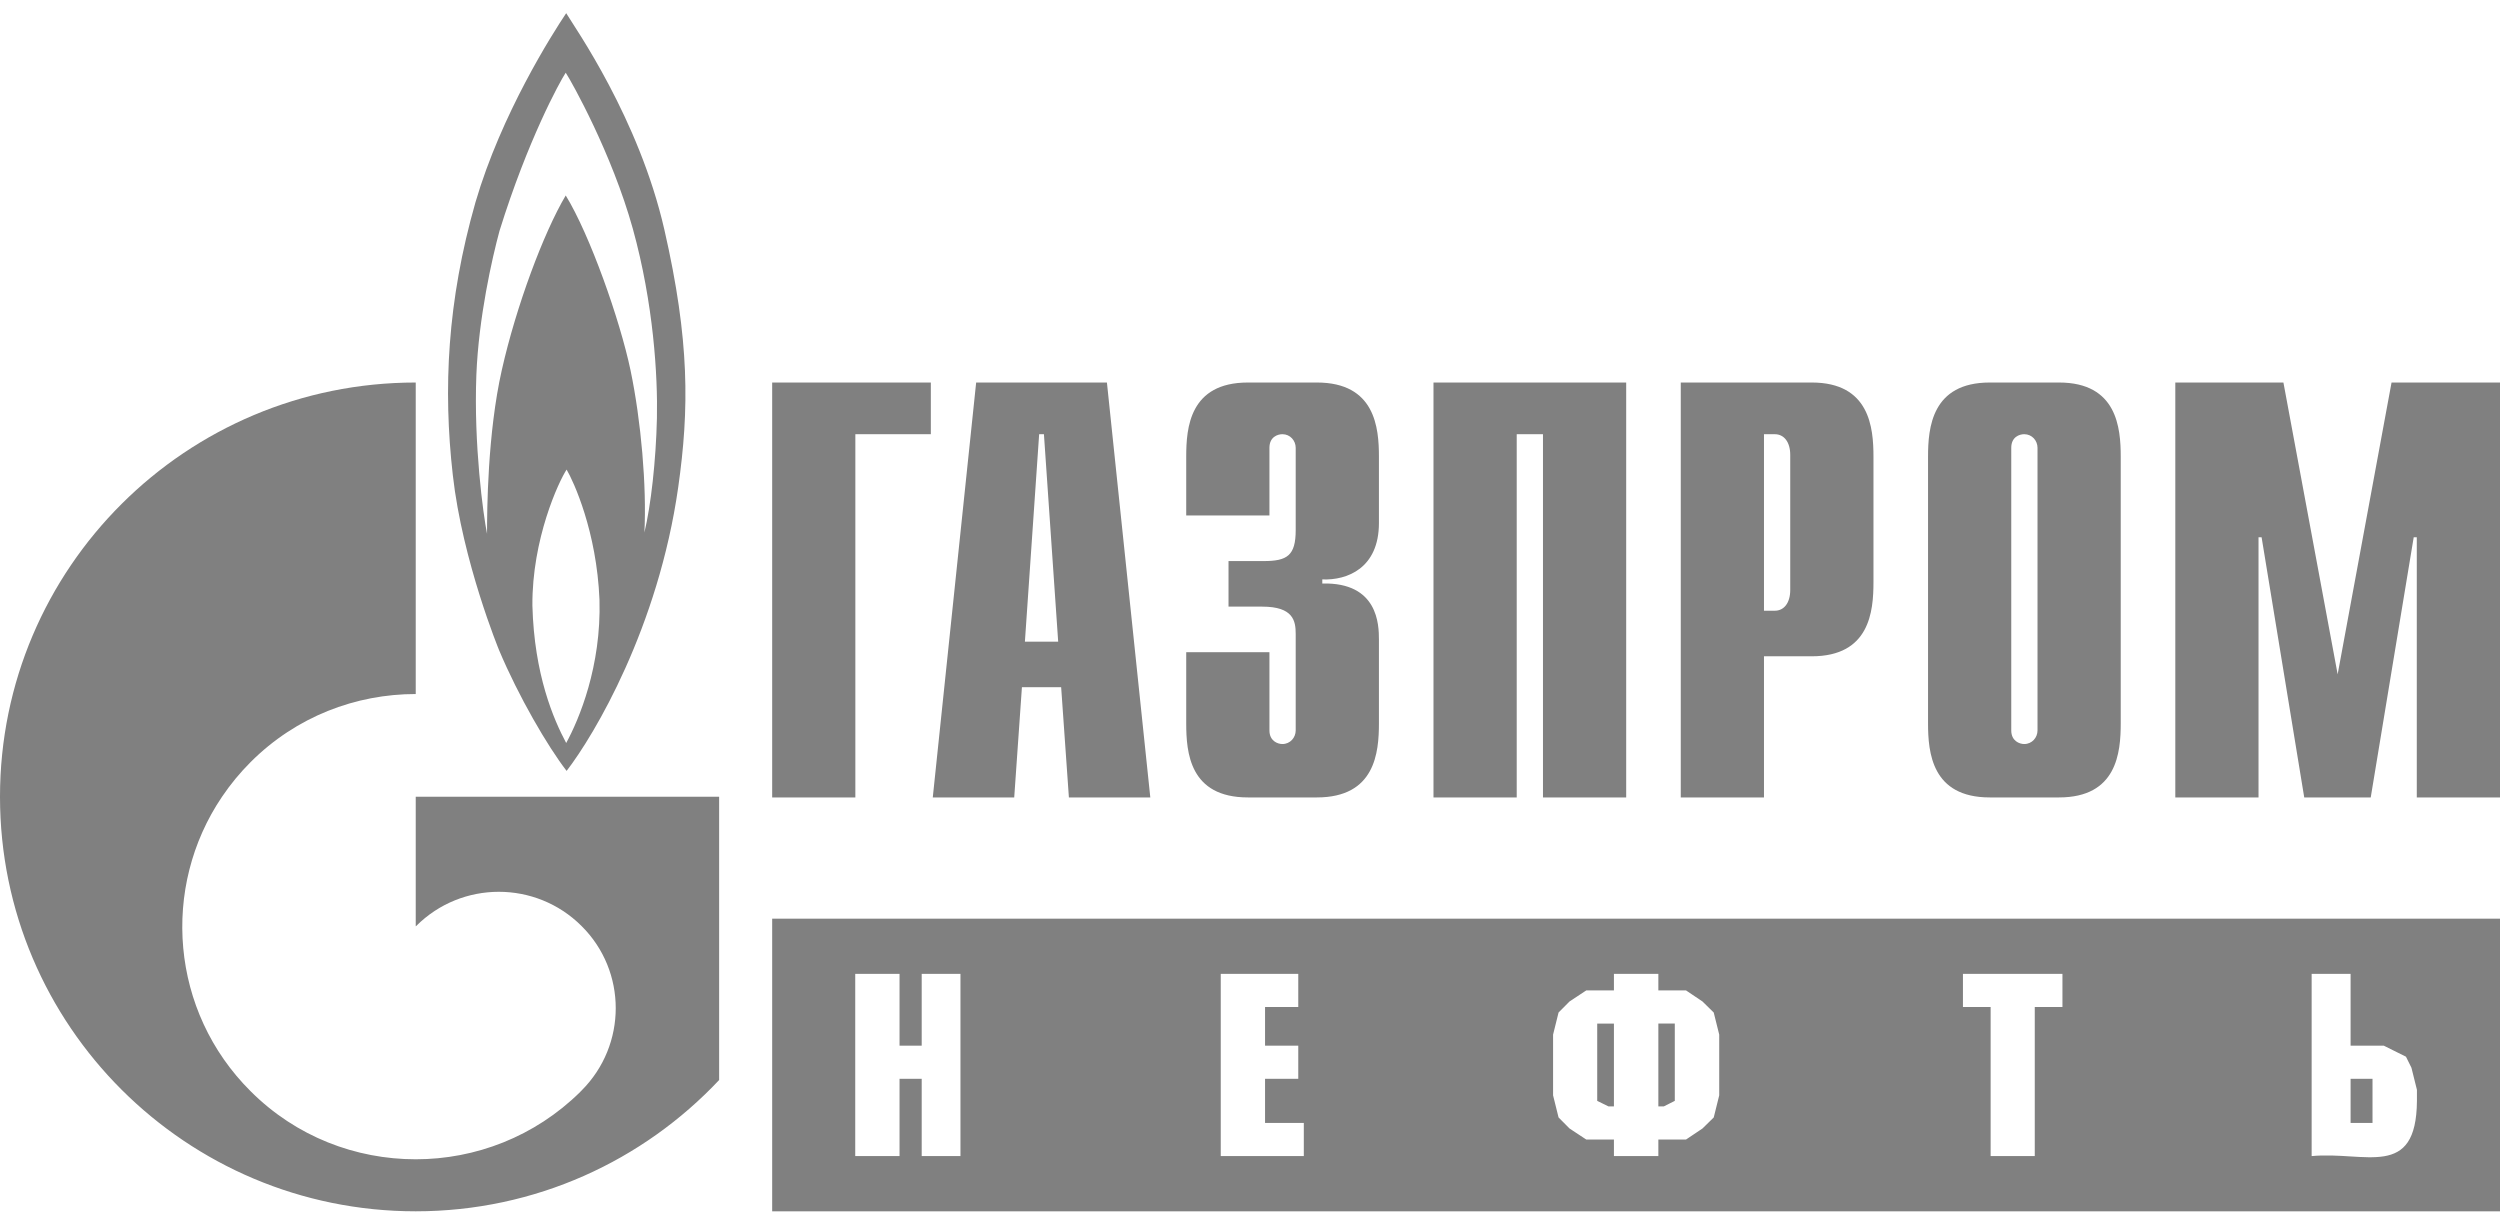 <svg width="147" height="72" viewBox="0 0 147 72" fill="none" xmlns="http://www.w3.org/2000/svg">
<path d="M45.404 22.492H54.733V25.531H50.295V46.889H45.404V22.492ZM60.264 37.73L61.102 25.531H61.383L62.221 37.73H60.264ZM54.847 46.889H59.636L60.089 40.409H62.396L62.851 46.889H67.638L65.087 22.492H57.398L54.847 46.889ZM74.643 38.35V42.949C74.643 43.569 75.124 43.749 75.405 43.749C75.866 43.749 76.187 43.369 76.187 42.949V37.27C76.187 36.51 76.047 35.67 74.222 35.67H72.237V32.991H74.302C75.686 32.991 76.187 32.671 76.187 31.171V26.331C76.187 25.911 75.866 25.531 75.405 25.531C75.124 25.531 74.643 25.691 74.643 26.331V30.311H69.75V26.851C69.75 25.151 69.95 22.492 73.379 22.492H77.43C80.86 22.492 81.081 25.151 81.081 26.851V30.751C81.081 33.41 79.215 34.13 77.751 34.07V34.31C81.04 34.23 81.081 36.75 81.081 37.61V42.529C81.081 44.249 80.86 46.889 77.43 46.889H73.379C69.95 46.889 69.75 44.249 69.75 42.529V38.35H74.643ZM84.289 22.492H95.62V46.889H90.727V25.531H89.183V46.889H84.289V22.492ZM103.722 35.91V25.532H104.364C104.885 25.532 105.266 25.971 105.266 26.751V34.69C105.266 35.47 104.885 35.91 104.364 35.91L103.722 35.91ZM98.829 46.889H103.722V38.59H106.53C109.939 38.59 110.16 35.95 110.16 34.23V26.851C110.16 25.151 109.939 22.492 106.53 22.492H98.829V46.889ZM119.806 42.949C119.806 43.369 119.485 43.749 119.024 43.749C118.743 43.749 118.262 43.569 118.262 42.949V26.331C118.262 25.691 118.743 25.531 119.024 25.531C119.485 25.531 119.806 25.911 119.806 26.331V42.949ZM113.369 42.529C113.369 44.249 113.589 46.889 116.998 46.889H121.069C124.479 46.889 124.699 44.249 124.699 42.529V26.851C124.699 25.151 124.479 22.492 121.069 22.492H116.998C113.589 22.492 113.369 25.151 113.369 26.851V42.529ZM140.623 22.492H147V46.889H142.107V31.591H141.926L139.399 46.889H135.489L132.982 31.591H132.801V46.889H127.908V22.492H134.265L137.454 39.65L140.623 22.492ZM39.062 13.493C37.564 6.954 33.81 1.635 33.292 0.775C32.474 1.995 29.48 6.694 27.958 11.893C26.295 17.712 26.051 22.872 26.625 27.931C27.194 33.01 29.346 38.23 29.346 38.23C30.489 40.949 32.202 43.889 33.317 45.329C34.951 43.209 38.707 36.89 39.879 28.651C40.53 24.052 40.558 20.032 39.062 13.493ZM33.292 43.689C32.557 42.309 31.413 39.689 31.305 35.61C31.277 31.691 32.855 28.311 33.317 27.611C33.728 28.311 35.087 31.251 35.25 35.27C35.36 39.19 34.053 42.289 33.292 43.689ZM38.627 24.591C38.571 27.091 38.272 29.731 37.891 31.311C38.027 28.591 37.701 24.772 37.075 21.772C36.449 18.792 34.678 13.793 33.265 11.493C31.959 13.693 30.351 18.012 29.508 21.752C28.662 25.491 28.638 30.031 28.638 31.391C28.413 30.251 27.852 26.151 28.01 22.052C28.143 18.672 28.937 15.173 29.372 13.573C31.032 8.234 32.911 4.814 33.264 4.274C33.617 4.814 35.984 9.034 37.211 13.453C38.433 17.873 38.679 22.112 38.627 24.591Z" fill="#808080"/>
<path d="M35.833 46.849H24.445V54.468C24.455 54.468 24.463 54.447 24.473 54.447C27.156 51.768 31.508 51.768 34.193 54.447C36.876 57.107 36.876 61.447 34.193 64.126C34.181 64.146 34.169 64.146 34.157 64.166C34.143 64.166 34.129 64.186 34.117 64.206C31.439 66.846 27.942 68.166 24.445 68.166C20.931 68.166 17.417 66.846 14.738 64.166C10.013 59.467 9.454 52.168 13.056 46.849C13.55 46.117 14.113 45.434 14.738 44.809C17.417 42.129 20.931 40.809 24.445 40.809V22.492C10.944 22.492 0 33.39 0 46.849C0 60.307 10.944 71.225 24.445 71.225C31.484 71.225 37.825 68.246 42.285 63.506V46.849H35.833ZM147 54.016H45.404V71.225H147V54.016ZM138.215 66.03H139.504V63.432H138.215V66.03ZM138.215 61.484H140.165L141.471 62.134L141.793 62.783L142.116 64.082V64.731C142.082 69.384 139.08 67.68 135.925 67.978V57.263H138.215V61.484ZM121.272 57.263V59.211H119.644V67.978H117.049V59.211H115.421V57.263H121.272ZM97.511 65.056H97.833L98.478 64.731V60.185H97.511V65.056ZM94.899 60.186H93.916V64.731L94.577 65.056H94.899V60.186ZM97.511 57.263V58.237H99.139L100.106 58.887L100.767 59.536L101.09 60.835V64.407L100.768 65.705L100.106 66.355L99.139 67.004H97.511V67.978H94.899V67.004H93.271L92.288 66.355L91.643 65.705L91.321 64.407V60.835L91.643 59.536L92.288 58.887L93.271 58.237H94.899V57.263H97.511ZM76.338 57.263V59.211H74.385V61.484H76.338V63.432H74.385V66.03H76.664V67.978H71.78V57.263H76.338ZM52.893 61.484H54.196V57.263H56.475V67.978H54.196V63.432H52.893V67.978H50.288V57.263H52.893V61.484Z" fill="#808080"/>
</svg>
